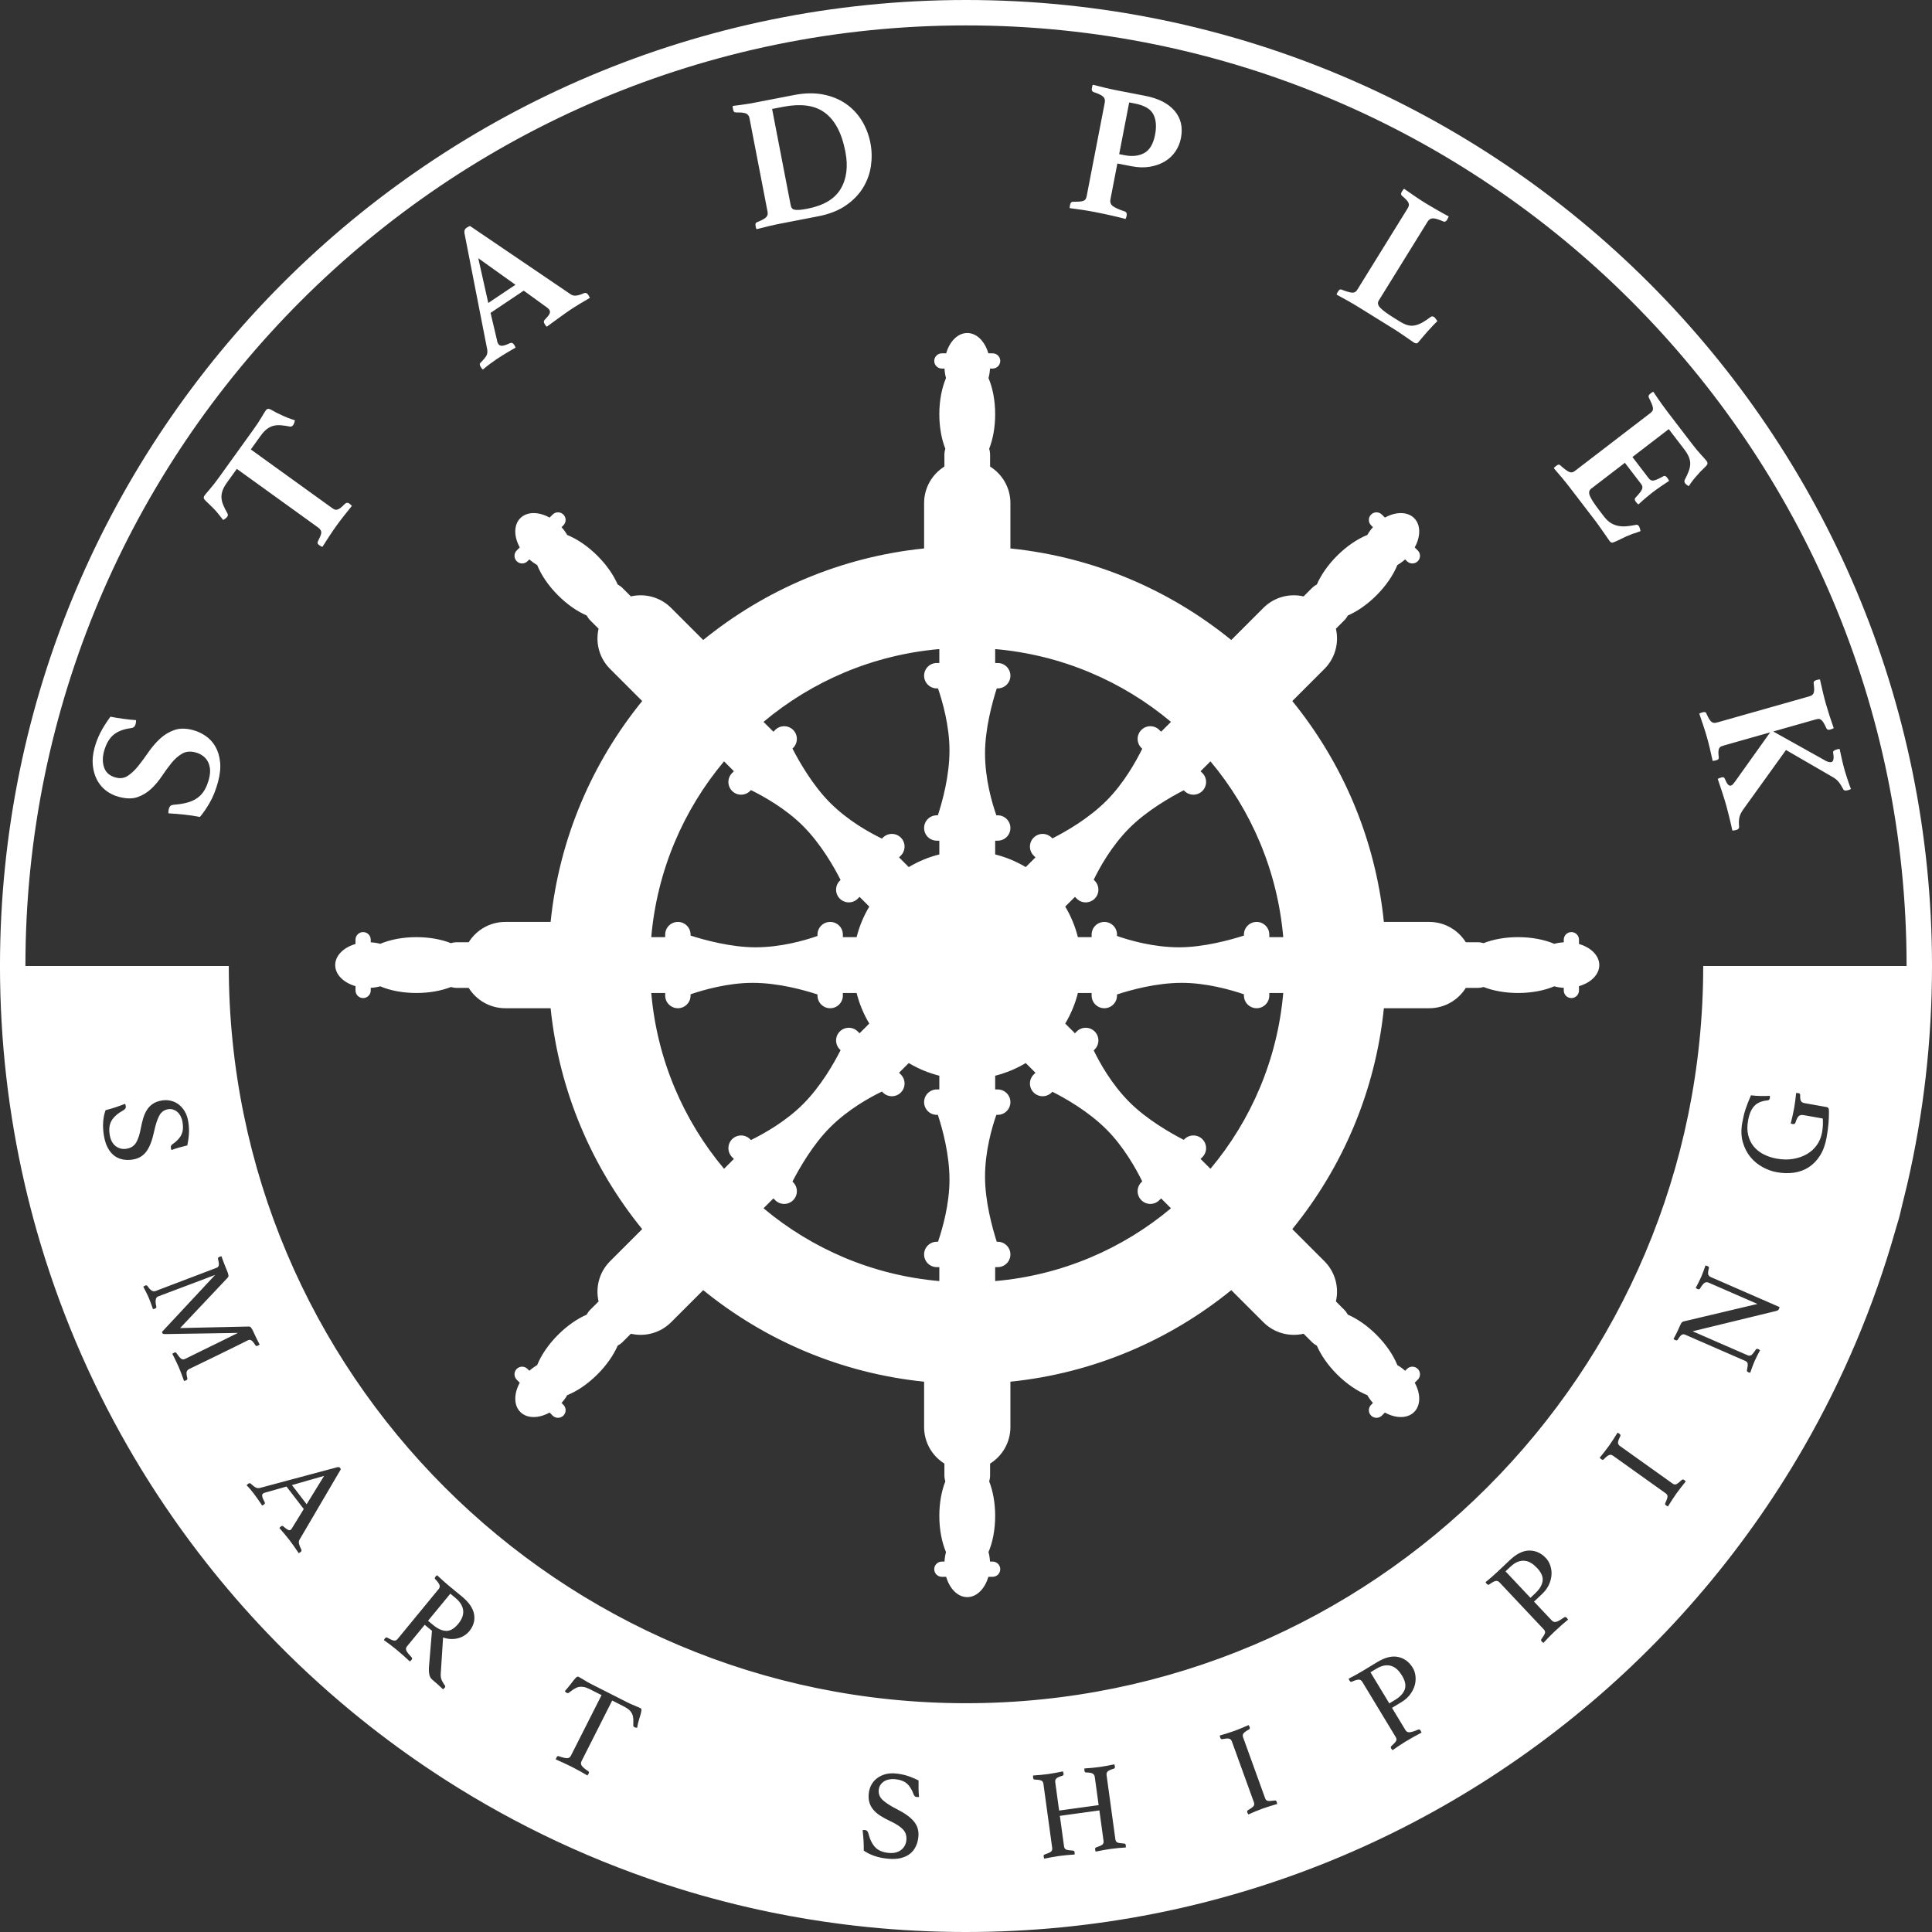 <svg 
 xmlns="http://www.w3.org/2000/svg"
 xmlns:xlink="http://www.w3.org/1999/xlink"
 width="124px" height="124px">
<rect width="100%" height="100%" fill="#333333" stroke="none"/>
<path fill-rule="evenodd"  fill="rgb(255, 255, 255)"
 d="M122.413,76.002 L122.048,77.495 C121.817,78.495 121.927,77.993 121.648,78.973 C120.255,83.877 118.274,88.534 115.786,92.861 C115.288,93.727 114.770,94.579 114.232,95.417 C113.964,95.837 113.690,96.253 113.412,96.665 C112.297,98.314 111.106,99.907 109.842,101.438 C109.526,101.821 109.206,102.199 108.881,102.574 C108.232,103.325 107.564,104.059 106.880,104.776 C106.196,105.494 105.494,106.196 104.776,106.880 C93.650,117.488 78.586,124.000 62.000,124.000 C59.860,124.000 57.745,123.892 55.661,123.680 C55.140,123.627 54.620,123.568 54.103,123.502 C52.552,123.305 51.018,123.051 49.504,122.741 C48.495,122.534 47.495,122.304 46.505,122.048 C45.514,121.794 44.533,121.515 43.563,121.213 C38.224,119.552 33.194,117.190 28.582,114.233 C27.743,113.695 26.919,113.138 26.108,112.562 C25.703,112.274 25.302,111.981 24.904,111.683 C24.108,111.088 23.327,110.475 22.562,109.843 C20.648,108.263 18.830,106.571 17.120,104.776 C16.435,104.059 15.768,103.325 15.118,102.574 C14.794,102.199 14.473,101.821 14.157,101.438 C12.894,99.907 11.702,98.314 10.588,96.665 C10.309,96.253 10.036,95.837 9.767,95.417 C9.229,94.579 8.711,93.727 8.214,92.861 C5.725,88.534 3.744,83.877 2.351,78.973 C2.073,77.993 1.818,77.002 1.587,76.002 C0.548,71.502 -0.001,66.815 -0.001,62.000 C-0.001,27.758 27.758,-0.000 62.000,-0.000 C96.242,-0.000 124.000,27.758 124.000,62.000 C124.000,66.815 123.451,71.502 122.413,76.002 ZM115.151,75.263 C115.499,75.211 115.814,75.094 116.094,74.912 C116.375,74.730 116.615,74.481 116.814,74.165 C117.014,73.850 117.154,73.462 117.236,73.001 C117.295,72.664 117.336,72.367 117.356,72.111 C117.377,71.854 117.387,71.602 117.387,71.353 C117.387,71.227 117.374,71.147 117.346,71.114 C117.319,71.082 117.281,71.061 117.233,71.053 L115.804,70.799 C115.697,70.780 115.624,70.733 115.585,70.657 C115.546,70.581 115.531,70.455 115.540,70.280 C115.539,70.252 115.531,70.227 115.516,70.205 C115.501,70.183 115.466,70.167 115.413,70.158 C115.380,70.152 115.337,70.150 115.281,70.151 C115.268,70.287 115.250,70.445 115.226,70.626 C115.202,70.807 115.178,70.967 115.154,71.106 C115.129,71.246 115.096,71.409 115.055,71.594 C115.013,71.781 114.974,71.950 114.935,72.104 C114.977,72.122 115.018,72.135 115.061,72.143 C115.093,72.148 115.127,72.146 115.162,72.136 C115.197,72.125 115.221,72.099 115.234,72.057 C115.297,71.859 115.363,71.721 115.435,71.645 C115.506,71.570 115.614,71.545 115.759,71.570 L116.987,71.788 C117.000,71.901 117.003,72.039 116.997,72.200 C116.990,72.362 116.973,72.521 116.945,72.676 C116.891,72.981 116.780,73.253 116.611,73.491 C116.442,73.729 116.228,73.923 115.970,74.073 C115.711,74.224 115.417,74.326 115.087,74.381 C114.757,74.436 114.408,74.430 114.039,74.365 C113.723,74.309 113.437,74.214 113.182,74.080 C112.927,73.947 112.717,73.778 112.552,73.575 C112.386,73.372 112.270,73.131 112.203,72.854 C112.136,72.577 112.133,72.267 112.194,71.924 C112.270,71.495 112.406,71.180 112.602,70.977 C112.798,70.774 113.083,70.656 113.459,70.623 C113.532,70.614 113.577,70.567 113.592,70.481 C113.595,70.460 113.598,70.432 113.598,70.400 C113.598,70.366 113.594,70.344 113.585,70.331 C113.384,70.345 113.181,70.349 112.975,70.343 C112.769,70.337 112.571,70.322 112.382,70.300 C112.309,70.464 112.245,70.617 112.189,70.759 C112.134,70.901 112.082,71.042 112.035,71.183 C111.988,71.324 111.948,71.467 111.914,71.613 C111.880,71.759 111.848,71.913 111.820,72.073 C111.740,72.523 111.752,72.931 111.855,73.298 C111.959,73.664 112.119,73.982 112.337,74.249 C112.554,74.518 112.814,74.735 113.116,74.901 C113.417,75.068 113.729,75.180 114.050,75.237 C114.435,75.306 114.802,75.314 115.151,75.263 ZM112.000,87.339 C112.100,87.383 112.156,87.444 112.169,87.524 C112.182,87.604 112.166,87.741 112.123,87.936 C112.109,87.995 112.137,88.040 112.207,88.071 C112.237,88.084 112.279,88.096 112.333,88.108 C112.371,87.994 112.415,87.867 112.466,87.730 C112.518,87.592 112.565,87.473 112.608,87.373 C112.656,87.263 112.711,87.146 112.774,87.023 C112.837,86.899 112.900,86.777 112.965,86.656 C112.919,86.625 112.882,86.602 112.852,86.589 C112.782,86.559 112.731,86.566 112.699,86.612 C112.578,86.796 112.482,86.914 112.412,86.967 C112.341,87.019 112.256,87.024 112.157,86.980 L108.637,85.445 L113.957,84.151 C114.029,84.135 114.080,84.116 114.111,84.094 C114.141,84.072 114.164,84.043 114.179,84.008 C114.186,83.993 114.193,83.972 114.202,83.946 C114.210,83.920 114.214,83.901 114.213,83.889 L109.811,81.969 C109.712,81.926 109.653,81.863 109.635,81.781 C109.617,81.699 109.633,81.568 109.682,81.388 C109.699,81.336 109.667,81.292 109.587,81.257 C109.558,81.244 109.516,81.232 109.461,81.220 C109.422,81.339 109.379,81.460 109.334,81.583 C109.290,81.706 109.244,81.822 109.196,81.932 C109.146,82.047 109.089,82.168 109.025,82.294 C108.961,82.420 108.897,82.544 108.833,82.664 C108.879,82.696 108.916,82.718 108.946,82.731 C109.026,82.766 109.080,82.757 109.109,82.704 C109.216,82.526 109.310,82.406 109.389,82.346 C109.469,82.286 109.564,82.279 109.673,82.327 L112.797,83.690 L108.048,84.814 C107.995,84.827 107.954,84.855 107.923,84.898 C107.893,84.941 107.846,85.035 107.783,85.180 C107.752,85.249 107.717,85.329 107.675,85.417 C107.633,85.506 107.593,85.589 107.553,85.667 C107.509,85.754 107.460,85.846 107.407,85.941 C107.425,85.955 107.441,85.965 107.456,85.972 C107.474,85.985 107.495,85.998 107.520,86.008 C107.595,86.041 107.649,86.032 107.683,85.982 C107.786,85.813 107.871,85.709 107.938,85.670 C108.006,85.631 108.079,85.629 108.159,85.664 L112.000,87.339 ZM102.768,93.652 C102.794,93.670 102.822,93.684 102.850,93.691 C102.879,93.697 102.905,93.689 102.928,93.666 C103.074,93.516 103.188,93.424 103.270,93.389 C103.352,93.354 103.437,93.368 103.526,93.431 L106.904,95.842 C106.993,95.905 107.033,95.981 107.024,96.068 C107.015,96.155 106.967,96.294 106.878,96.484 C106.855,96.535 106.875,96.582 106.936,96.627 C106.963,96.645 107.002,96.667 107.052,96.689 C107.135,96.554 107.224,96.413 107.320,96.264 C107.416,96.115 107.506,95.981 107.592,95.861 C107.680,95.737 107.776,95.609 107.881,95.477 C107.985,95.344 108.091,95.212 108.197,95.081 C108.159,95.040 108.127,95.011 108.101,94.992 C108.039,94.947 107.987,94.945 107.947,94.982 C107.792,95.126 107.675,95.216 107.598,95.255 C107.521,95.293 107.438,95.281 107.349,95.217 L103.970,92.806 C103.882,92.743 103.841,92.667 103.847,92.578 C103.854,92.489 103.904,92.351 103.997,92.164 C104.020,92.113 103.998,92.064 103.932,92.017 C103.905,91.998 103.867,91.977 103.816,91.954 C103.727,92.098 103.635,92.244 103.539,92.393 C103.443,92.542 103.355,92.672 103.277,92.782 C103.195,92.897 103.099,93.025 102.990,93.164 C102.881,93.303 102.775,93.436 102.671,93.563 C102.709,93.603 102.741,93.633 102.768,93.652 ZM95.416,101.649 C95.476,101.712 95.529,101.730 95.576,101.700 C95.753,101.571 95.889,101.495 95.984,101.472 C96.079,101.450 96.163,101.479 96.238,101.558 L99.085,104.580 C99.160,104.659 99.184,104.739 99.159,104.819 C99.133,104.899 99.056,105.029 98.928,105.210 C98.896,105.256 98.906,105.306 98.958,105.361 C98.981,105.385 99.014,105.413 99.060,105.445 C99.167,105.329 99.283,105.206 99.408,105.077 C99.533,104.948 99.646,104.835 99.749,104.738 C99.919,104.578 100.080,104.431 100.232,104.299 C100.384,104.167 100.521,104.050 100.643,103.950 C100.614,103.903 100.586,103.866 100.560,103.838 C100.504,103.779 100.449,103.767 100.394,103.804 C100.197,103.945 100.038,104.038 99.916,104.082 C99.793,104.126 99.689,104.103 99.603,104.012 L98.457,102.795 L98.973,102.308 C99.174,102.117 99.324,101.913 99.420,101.695 C99.517,101.476 99.570,101.263 99.580,101.055 C99.590,100.848 99.562,100.652 99.496,100.467 C99.431,100.282 99.338,100.126 99.219,100.000 C98.917,99.679 98.564,99.519 98.160,99.518 C97.757,99.518 97.341,99.720 96.914,100.123 L96.078,100.912 C95.967,101.017 95.847,101.125 95.717,101.237 C95.587,101.348 95.463,101.452 95.344,101.549 C95.366,101.588 95.390,101.622 95.416,101.649 ZM86.609,107.855 C86.654,107.930 86.703,107.958 86.755,107.939 C86.955,107.849 87.104,107.804 87.201,107.802 C87.298,107.800 87.375,107.846 87.432,107.939 L89.582,111.492 C89.638,111.585 89.645,111.667 89.604,111.741 C89.562,111.813 89.459,111.925 89.296,112.075 C89.255,112.113 89.255,112.164 89.294,112.229 C89.311,112.257 89.338,112.291 89.375,112.332 C89.505,112.241 89.644,112.145 89.793,112.045 C89.942,111.946 90.077,111.859 90.198,111.786 C90.398,111.665 90.586,111.555 90.762,111.458 C90.938,111.361 91.097,111.276 91.237,111.203 C91.218,111.151 91.199,111.109 91.179,111.076 C91.137,111.006 91.085,110.984 91.024,111.008 C90.802,111.105 90.627,111.161 90.498,111.179 C90.369,111.197 90.272,111.152 90.207,111.045 L89.342,109.614 L89.948,109.246 C90.185,109.103 90.374,108.934 90.514,108.741 C90.655,108.548 90.751,108.350 90.805,108.150 C90.858,107.949 90.872,107.751 90.846,107.557 C90.821,107.362 90.763,107.190 90.673,107.041 C90.445,106.665 90.133,106.434 89.739,106.348 C89.344,106.263 88.896,106.373 88.394,106.678 L87.411,107.274 C87.280,107.353 87.140,107.433 86.989,107.515 C86.839,107.597 86.696,107.673 86.560,107.742 C86.573,107.785 86.589,107.823 86.609,107.855 ZM78.315,111.519 C78.326,111.550 78.341,111.577 78.361,111.598 C78.381,111.620 78.407,111.628 78.439,111.622 C78.644,111.583 78.791,111.572 78.878,111.589 C78.965,111.607 79.027,111.667 79.064,111.769 L80.478,115.674 C80.514,115.777 80.505,115.862 80.448,115.928 C80.391,115.995 80.272,116.082 80.091,116.188 C80.044,116.217 80.033,116.267 80.059,116.338 C80.070,116.369 80.090,116.408 80.119,116.456 C80.263,116.392 80.417,116.326 80.580,116.258 C80.743,116.190 80.894,116.131 81.032,116.081 C81.175,116.029 81.327,115.978 81.488,115.929 C81.650,115.879 81.811,115.830 81.973,115.783 C81.965,115.728 81.955,115.686 81.944,115.655 C81.918,115.583 81.878,115.552 81.823,115.560 C81.614,115.589 81.467,115.598 81.382,115.585 C81.296,115.573 81.235,115.516 81.198,115.413 L79.785,111.507 C79.748,111.405 79.757,111.319 79.813,111.250 C79.869,111.181 79.988,111.095 80.171,110.994 C80.219,110.965 80.229,110.913 80.201,110.836 C80.190,110.805 80.170,110.766 80.141,110.719 C79.986,110.786 79.827,110.854 79.664,110.922 C79.501,110.990 79.355,111.047 79.227,111.093 C79.095,111.142 78.944,111.192 78.775,111.244 C78.606,111.297 78.443,111.346 78.286,111.391 C78.294,111.446 78.304,111.489 78.315,111.519 ZM66.306,114.095 C66.317,114.176 66.350,114.215 66.404,114.214 C66.515,114.220 66.605,114.229 66.675,114.238 C66.745,114.248 66.800,114.263 66.842,114.285 C66.883,114.307 66.913,114.334 66.931,114.368 C66.950,114.401 66.963,114.444 66.970,114.498 L67.532,118.606 C67.547,118.714 67.520,118.794 67.450,118.847 C67.381,118.901 67.246,118.961 67.047,119.026 C66.995,119.045 66.973,119.086 66.982,119.151 C66.988,119.194 67.000,119.242 67.018,119.294 C67.183,119.260 67.349,119.228 67.515,119.197 C67.680,119.166 67.839,119.140 67.990,119.119 C68.135,119.100 68.300,119.081 68.484,119.064 C68.668,119.047 68.831,119.034 68.972,119.026 C68.976,118.971 68.974,118.921 68.969,118.878 C68.960,118.813 68.925,118.780 68.864,118.777 C68.648,118.763 68.503,118.740 68.427,118.709 C68.352,118.678 68.306,118.609 68.292,118.501 L68.024,116.545 L70.560,116.197 L70.828,118.153 C70.842,118.261 70.815,118.342 70.746,118.395 C70.676,118.449 70.544,118.508 70.350,118.573 C70.298,118.591 70.276,118.633 70.285,118.697 C70.291,118.741 70.303,118.788 70.321,118.841 C70.481,118.808 70.645,118.776 70.813,118.744 C70.981,118.713 71.140,118.687 71.289,118.667 C71.433,118.647 71.596,118.628 71.780,118.611 C71.964,118.595 72.123,118.582 72.260,118.574 C72.263,118.519 72.262,118.470 72.256,118.427 C72.247,118.362 72.215,118.328 72.160,118.324 C71.944,118.311 71.798,118.288 71.722,118.257 C71.647,118.226 71.602,118.157 71.587,118.049 L71.024,113.942 C71.009,113.834 71.032,113.751 71.093,113.693 C71.154,113.635 71.287,113.576 71.492,113.515 C71.545,113.497 71.566,113.450 71.555,113.374 C71.550,113.337 71.539,113.292 71.520,113.239 C71.355,113.273 71.191,113.305 71.028,113.336 C70.866,113.366 70.710,113.392 70.561,113.412 C70.417,113.432 70.255,113.450 70.074,113.467 C69.893,113.483 69.734,113.495 69.598,113.503 C69.595,113.558 69.596,113.605 69.601,113.643 C69.612,113.723 69.647,113.763 69.707,113.760 C69.922,113.763 70.065,113.789 70.138,113.837 C70.210,113.884 70.252,113.954 70.265,114.046 L70.513,115.857 L67.977,116.205 L67.729,114.394 C67.714,114.286 67.737,114.203 67.798,114.146 C67.858,114.088 67.992,114.028 68.197,113.967 C68.249,113.949 68.271,113.902 68.260,113.827 C68.255,113.789 68.243,113.744 68.225,113.692 C68.065,113.725 67.902,113.756 67.736,113.787 C67.571,113.818 67.412,113.844 67.262,113.865 C67.116,113.885 66.954,113.903 66.775,113.919 C66.597,113.936 66.439,113.948 66.303,113.955 C66.300,114.011 66.301,114.057 66.306,114.095 ZM55.423,118.111 C55.437,118.325 55.442,118.547 55.439,118.776 C55.618,118.906 55.841,119.019 56.109,119.112 C56.376,119.207 56.678,119.269 57.013,119.298 C57.333,119.326 57.610,119.309 57.844,119.248 C58.079,119.186 58.274,119.090 58.430,118.959 C58.586,118.828 58.706,118.669 58.790,118.482 C58.875,118.296 58.927,118.092 58.946,117.869 C58.978,117.501 58.882,117.180 58.658,116.906 C58.433,116.632 58.070,116.370 57.568,116.119 C57.166,115.914 56.865,115.721 56.665,115.540 C56.465,115.359 56.377,115.141 56.399,114.886 C56.409,114.767 56.444,114.661 56.504,114.568 C56.564,114.475 56.641,114.398 56.733,114.338 C56.825,114.277 56.931,114.235 57.051,114.210 C57.170,114.185 57.295,114.178 57.425,114.189 C57.761,114.218 58.020,114.312 58.203,114.470 C58.385,114.628 58.533,114.867 58.647,115.189 C58.661,115.223 58.683,115.254 58.713,115.284 C58.743,115.315 58.793,115.332 58.864,115.339 C58.891,115.341 58.932,115.339 58.987,115.333 C58.968,115.168 58.958,114.990 58.955,114.802 C58.952,114.613 58.953,114.437 58.956,114.273 C58.674,114.134 58.418,114.030 58.190,113.961 C57.961,113.892 57.720,113.846 57.465,113.824 C57.221,113.803 56.999,113.821 56.797,113.880 C56.596,113.939 56.420,114.028 56.271,114.146 C56.122,114.264 56.003,114.408 55.914,114.578 C55.826,114.747 55.773,114.933 55.756,115.133 C55.736,115.361 55.755,115.560 55.814,115.732 C55.872,115.904 55.964,116.058 56.089,116.194 C56.213,116.331 56.366,116.455 56.547,116.566 C56.729,116.677 56.932,116.787 57.157,116.894 C57.503,117.055 57.765,117.225 57.943,117.405 C58.121,117.584 58.198,117.815 58.173,118.097 C58.163,118.221 58.131,118.336 58.078,118.441 C58.025,118.545 57.952,118.637 57.858,118.716 C57.763,118.795 57.649,118.854 57.515,118.891 C57.381,118.929 57.227,118.940 57.054,118.925 C56.669,118.891 56.378,118.773 56.181,118.570 C55.983,118.367 55.833,118.064 55.732,117.662 C55.710,117.595 55.683,117.545 55.651,117.512 C55.618,117.479 55.569,117.460 55.504,117.454 C55.450,117.450 55.404,117.453 55.364,117.466 C55.389,117.682 55.409,117.896 55.423,118.111 ZM36.182,113.152 C36.363,113.234 36.538,113.319 36.708,113.405 C36.883,113.493 37.054,113.584 37.223,113.679 C37.391,113.773 37.550,113.865 37.701,113.953 C37.735,113.910 37.761,113.871 37.778,113.837 C37.817,113.759 37.810,113.707 37.757,113.680 C37.551,113.545 37.413,113.431 37.345,113.338 C37.276,113.246 37.269,113.144 37.326,113.032 L39.292,109.143 L40.041,109.523 C40.187,109.597 40.302,109.673 40.387,109.753 C40.471,109.832 40.534,109.919 40.575,110.013 C40.616,110.106 40.639,110.213 40.646,110.332 C40.653,110.452 40.652,110.586 40.644,110.734 C40.642,110.763 40.650,110.789 40.669,110.811 C40.689,110.833 40.708,110.849 40.727,110.858 C40.756,110.873 40.784,110.881 40.811,110.883 C40.838,110.884 40.866,110.886 40.895,110.889 C40.925,110.697 40.964,110.527 41.011,110.380 C41.057,110.233 41.094,110.108 41.122,110.006 C41.149,109.904 41.165,109.822 41.168,109.760 C41.172,109.698 41.150,109.655 41.102,109.630 C41.063,109.611 41.012,109.588 40.949,109.562 C40.886,109.536 40.817,109.507 40.741,109.475 C40.666,109.443 40.591,109.411 40.516,109.379 C40.441,109.347 40.374,109.317 40.316,109.287 L37.887,108.056 C37.823,108.024 37.757,107.987 37.687,107.946 C37.616,107.904 37.547,107.863 37.480,107.822 C37.411,107.782 37.347,107.743 37.287,107.706 C37.226,107.669 37.179,107.642 37.145,107.625 C37.097,107.601 37.049,107.607 37.003,107.644 C36.956,107.682 36.901,107.741 36.836,107.821 C36.771,107.901 36.692,108.002 36.599,108.126 C36.506,108.250 36.391,108.387 36.255,108.537 C36.278,108.586 36.317,108.623 36.371,108.651 C36.390,108.660 36.413,108.666 36.440,108.667 C36.467,108.669 36.491,108.660 36.513,108.641 C36.632,108.549 36.742,108.470 36.842,108.405 C36.942,108.340 37.043,108.296 37.145,108.275 C37.248,108.254 37.356,108.254 37.470,108.274 C37.584,108.296 37.714,108.343 37.859,108.417 L38.609,108.797 L36.642,112.685 C36.586,112.797 36.498,112.850 36.379,112.844 C36.260,112.839 36.084,112.796 35.851,112.714 C35.798,112.699 35.754,112.726 35.719,112.794 C35.702,112.828 35.686,112.872 35.671,112.925 C35.831,112.994 36.002,113.069 36.182,113.152 ZM25.059,105.573 C25.207,105.684 25.335,105.785 25.444,105.875 C25.599,106.002 25.755,106.136 25.912,106.276 C26.068,106.415 26.200,106.535 26.306,106.637 C26.349,106.602 26.382,106.570 26.407,106.541 C26.458,106.478 26.463,106.421 26.419,106.371 C26.260,106.205 26.151,106.070 26.093,105.965 C26.035,105.861 26.043,105.762 26.119,105.670 L27.259,104.283 L27.725,104.667 L27.535,106.953 C27.518,107.136 27.524,107.303 27.552,107.453 C27.580,107.603 27.638,107.714 27.726,107.787 C27.844,107.883 27.969,107.992 28.102,108.113 C28.236,108.233 28.347,108.337 28.437,108.425 C28.480,108.390 28.515,108.356 28.543,108.322 C28.584,108.271 28.589,108.226 28.558,108.187 C28.492,108.097 28.427,107.991 28.365,107.869 C28.303,107.748 28.277,107.600 28.288,107.425 L28.438,105.097 C28.618,105.160 28.793,105.193 28.964,105.196 C29.134,105.199 29.291,105.179 29.436,105.136 C29.580,105.093 29.709,105.034 29.824,104.959 C29.938,104.884 30.033,104.800 30.109,104.708 C30.389,104.368 30.495,104.003 30.429,103.613 C30.362,103.223 30.102,102.842 29.649,102.468 L28.799,101.768 C28.677,101.668 28.552,101.559 28.423,101.442 C28.294,101.325 28.170,101.211 28.051,101.099 C28.008,101.134 27.976,101.164 27.955,101.189 C27.900,101.256 27.892,101.309 27.930,101.348 C28.089,101.515 28.183,101.643 28.211,101.733 C28.239,101.823 28.220,101.908 28.154,101.988 L25.518,105.195 C25.448,105.279 25.366,105.312 25.272,105.294 C25.178,105.276 25.041,105.214 24.860,105.108 C24.807,105.078 24.757,105.093 24.708,105.152 C24.687,105.177 24.664,105.214 24.638,105.263 C24.771,105.358 24.911,105.461 25.059,105.573 ZM16.073,95.595 C16.147,95.682 16.217,95.769 16.283,95.856 C16.379,95.981 16.473,96.110 16.566,96.245 C16.659,96.379 16.746,96.508 16.827,96.631 C16.876,96.606 16.914,96.584 16.940,96.565 C16.966,96.545 16.984,96.521 16.996,96.496 C17.007,96.470 17.003,96.441 16.984,96.407 C16.821,96.114 16.785,95.933 16.875,95.863 C16.909,95.837 16.961,95.814 17.029,95.796 L18.388,95.410 L19.496,96.853 L18.742,98.081 C18.716,98.128 18.691,98.161 18.665,98.182 C18.609,98.225 18.540,98.222 18.459,98.175 C18.378,98.127 18.284,98.056 18.176,97.960 C18.166,97.947 18.148,97.939 18.121,97.936 C18.095,97.932 18.062,97.945 18.023,97.975 C17.997,97.995 17.966,98.026 17.930,98.068 C18.034,98.186 18.149,98.321 18.275,98.471 C18.401,98.621 18.510,98.757 18.603,98.878 C18.692,98.994 18.785,99.122 18.881,99.260 C18.977,99.399 19.074,99.541 19.171,99.685 C19.221,99.661 19.259,99.639 19.285,99.619 C19.324,99.589 19.345,99.561 19.348,99.534 C19.352,99.507 19.348,99.478 19.337,99.445 C19.283,99.349 19.239,99.242 19.204,99.125 C19.169,99.008 19.172,98.913 19.212,98.841 L21.875,94.301 C21.857,94.260 21.842,94.231 21.829,94.214 C21.789,94.162 21.721,94.149 21.624,94.175 L16.678,95.500 C16.586,95.523 16.498,95.513 16.415,95.471 C16.331,95.429 16.227,95.350 16.103,95.232 C16.072,95.201 16.042,95.188 16.012,95.194 C15.982,95.200 15.952,95.215 15.922,95.238 C15.887,95.264 15.856,95.295 15.828,95.330 C15.918,95.419 15.999,95.508 16.073,95.595 ZM9.387,82.952 C9.452,83.084 9.502,83.189 9.537,83.269 C9.580,83.369 9.626,83.485 9.675,83.619 C9.723,83.752 9.772,83.888 9.820,84.027 C9.874,84.015 9.916,84.003 9.946,83.990 C10.021,83.958 10.050,83.915 10.034,83.863 C9.947,83.498 9.981,83.282 10.135,83.214 C10.145,83.210 10.236,83.175 10.409,83.109 C10.582,83.043 10.796,82.962 11.051,82.867 C11.305,82.771 11.583,82.667 11.884,82.554 C12.185,82.442 12.470,82.335 12.740,82.233 C13.009,82.130 13.242,82.042 13.437,81.966 C13.632,81.890 13.756,81.844 13.808,81.827 L10.397,85.484 C10.397,85.496 10.404,85.520 10.419,85.555 C10.432,85.585 10.453,85.604 10.483,85.612 C10.513,85.619 10.555,85.624 10.609,85.624 L15.275,85.549 C15.235,85.566 15.127,85.619 14.949,85.708 C14.771,85.797 14.559,85.902 14.313,86.024 C14.066,86.145 13.804,86.274 13.525,86.410 C13.246,86.546 12.987,86.673 12.748,86.791 C12.509,86.909 12.306,87.009 12.140,87.090 C11.973,87.171 11.883,87.215 11.868,87.222 C11.773,87.263 11.690,87.256 11.619,87.200 C11.548,87.145 11.449,87.026 11.323,86.844 C11.301,86.794 11.250,86.787 11.171,86.821 C11.141,86.834 11.103,86.856 11.057,86.888 C11.088,86.946 11.124,87.014 11.163,87.091 C11.203,87.169 11.241,87.248 11.280,87.330 C11.318,87.411 11.354,87.489 11.389,87.563 C11.424,87.636 11.452,87.698 11.474,87.748 C11.526,87.868 11.579,88.001 11.633,88.146 C11.687,88.292 11.747,88.454 11.812,88.633 C11.866,88.621 11.908,88.609 11.938,88.596 C11.968,88.583 11.992,88.566 12.009,88.543 C12.026,88.521 12.031,88.496 12.026,88.469 C11.976,88.271 11.960,88.133 11.979,88.054 C11.998,87.974 12.054,87.912 12.146,87.865 C12.867,87.518 13.469,87.226 13.953,86.989 C14.437,86.753 14.824,86.563 15.114,86.419 C15.405,86.276 15.612,86.172 15.736,86.110 C15.859,86.047 15.924,86.015 15.929,86.013 C15.999,85.982 16.068,85.988 16.136,86.030 C16.205,86.071 16.290,86.176 16.393,86.345 C16.419,86.393 16.472,86.400 16.552,86.365 C16.582,86.352 16.620,86.330 16.665,86.298 C16.632,86.235 16.596,86.167 16.558,86.091 C16.520,86.016 16.483,85.941 16.448,85.868 C16.413,85.794 16.380,85.725 16.350,85.661 C16.319,85.597 16.296,85.546 16.278,85.505 C16.239,85.416 16.205,85.347 16.176,85.301 C16.147,85.254 16.121,85.218 16.098,85.192 C16.075,85.167 16.051,85.152 16.026,85.148 C16.001,85.144 15.976,85.142 15.951,85.140 L11.561,85.238 L14.601,82.017 C14.616,81.998 14.632,81.979 14.646,81.957 C14.661,81.936 14.666,81.909 14.664,81.874 C14.661,81.840 14.652,81.796 14.638,81.743 C14.624,81.690 14.597,81.618 14.558,81.529 C14.539,81.484 14.514,81.423 14.484,81.347 C14.454,81.271 14.423,81.192 14.390,81.108 C14.357,81.025 14.325,80.941 14.294,80.856 C14.264,80.771 14.237,80.696 14.214,80.629 C14.159,80.640 14.117,80.652 14.088,80.666 C14.008,80.700 13.976,80.743 13.993,80.795 C14.038,80.983 14.056,81.116 14.045,81.195 C14.035,81.274 13.990,81.330 13.910,81.365 C13.905,81.367 13.812,81.403 13.632,81.472 C13.452,81.541 13.223,81.629 12.946,81.734 C12.669,81.839 12.367,81.954 12.042,82.077 C11.716,82.200 11.408,82.317 11.119,82.428 C10.829,82.539 10.578,82.634 10.367,82.714 C10.156,82.793 10.028,82.843 9.983,82.862 C9.884,82.893 9.793,82.878 9.710,82.816 C9.627,82.754 9.544,82.662 9.460,82.537 C9.429,82.492 9.378,82.484 9.308,82.515 C9.278,82.528 9.241,82.550 9.195,82.582 C9.257,82.697 9.321,82.821 9.387,82.952 ZM6.674,72.910 C6.728,73.226 6.815,73.490 6.934,73.701 C7.053,73.913 7.195,74.077 7.361,74.195 C7.528,74.313 7.712,74.389 7.914,74.423 C8.115,74.458 8.326,74.456 8.545,74.418 C8.910,74.356 9.195,74.181 9.403,73.894 C9.610,73.607 9.771,73.189 9.886,72.639 C9.981,72.197 10.091,71.857 10.215,71.618 C10.340,71.378 10.528,71.237 10.780,71.194 C10.897,71.173 11.009,71.180 11.114,71.215 C11.219,71.249 11.313,71.303 11.394,71.378 C11.476,71.452 11.544,71.544 11.599,71.653 C11.653,71.762 11.692,71.881 11.714,72.010 C11.771,72.343 11.746,72.617 11.640,72.834 C11.534,73.051 11.340,73.256 11.059,73.448 C11.030,73.469 11.004,73.498 10.983,73.535 C10.961,73.572 10.957,73.625 10.969,73.695 C10.973,73.722 10.986,73.761 11.006,73.813 C11.161,73.753 11.329,73.698 11.511,73.647 C11.692,73.597 11.863,73.552 12.021,73.514 C12.084,73.205 12.120,72.931 12.129,72.692 C12.137,72.453 12.120,72.208 12.077,71.956 C12.035,71.715 11.961,71.504 11.852,71.324 C11.744,71.144 11.614,70.996 11.462,70.882 C11.310,70.767 11.141,70.688 10.954,70.646 C10.768,70.604 10.576,70.599 10.378,70.633 C10.153,70.672 9.965,70.742 9.814,70.842 C9.663,70.943 9.537,71.070 9.437,71.226 C9.337,71.381 9.256,71.560 9.194,71.764 C9.133,71.968 9.079,72.193 9.033,72.438 C8.965,72.814 8.867,73.111 8.739,73.329 C8.611,73.547 8.408,73.680 8.129,73.728 C8.006,73.749 7.887,73.747 7.773,73.723 C7.658,73.698 7.551,73.650 7.450,73.580 C7.350,73.508 7.264,73.413 7.194,73.292 C7.124,73.172 7.074,73.026 7.044,72.854 C6.979,72.473 7.020,72.161 7.165,71.918 C7.311,71.675 7.565,71.453 7.928,71.253 C7.988,71.215 8.029,71.176 8.053,71.137 C8.076,71.097 8.082,71.045 8.071,70.980 C8.062,70.927 8.046,70.882 8.024,70.848 C7.822,70.926 7.620,71.000 7.416,71.068 C7.213,71.136 7.000,71.197 6.778,71.252 C6.698,71.459 6.646,71.704 6.623,71.987 C6.600,72.270 6.617,72.577 6.674,72.910 ZM62.000,1.631 C28.659,1.631 1.631,28.659 1.631,62.000 L14.684,62.000 C14.684,88.132 35.868,109.316 62.000,109.316 C88.132,109.316 109.316,88.132 109.316,62.000 L122.369,62.000 C122.369,28.659 95.340,1.631 62.000,1.631 ZM109.181,45.748 C109.232,45.733 109.269,45.723 109.292,45.716 C109.410,45.683 109.483,45.704 109.513,45.781 C109.583,45.938 109.646,46.062 109.701,46.152 C109.756,46.243 109.810,46.306 109.862,46.342 C109.915,46.378 109.968,46.396 110.024,46.397 C110.079,46.398 110.146,46.388 110.224,46.366 L116.104,44.699 C116.182,44.677 116.244,44.651 116.291,44.621 C116.337,44.591 116.373,44.547 116.399,44.489 C116.425,44.430 116.437,44.349 116.437,44.243 C116.437,44.137 116.425,43.999 116.402,43.828 C116.404,43.743 116.459,43.685 116.568,43.654 C116.592,43.647 116.627,43.637 116.674,43.624 C116.721,43.610 116.766,43.606 116.810,43.611 C116.865,43.866 116.927,44.136 116.995,44.421 C117.063,44.706 117.128,44.959 117.190,45.178 C117.252,45.397 117.330,45.650 117.423,45.937 C117.517,46.223 117.607,46.490 117.694,46.736 C117.657,46.755 117.615,46.773 117.570,46.790 C117.524,46.807 117.489,46.819 117.466,46.826 C117.356,46.857 117.279,46.836 117.233,46.765 C117.163,46.607 117.100,46.483 117.045,46.393 C116.990,46.303 116.936,46.238 116.883,46.198 C116.829,46.158 116.775,46.140 116.721,46.142 C116.667,46.145 116.600,46.157 116.522,46.179 L113.811,46.948 L117.079,48.775 C117.274,48.898 117.430,48.942 117.548,48.909 C117.681,48.872 117.717,48.671 117.657,48.307 C117.632,48.221 117.702,48.155 117.867,48.108 C117.890,48.102 117.919,48.093 117.955,48.083 C117.990,48.073 118.029,48.071 118.073,48.075 C118.119,48.299 118.170,48.532 118.226,48.774 C118.282,49.016 118.336,49.231 118.390,49.420 C118.414,49.506 118.443,49.603 118.478,49.711 C118.513,49.820 118.549,49.931 118.585,50.043 C118.621,50.156 118.658,50.264 118.695,50.367 C118.733,50.470 118.767,50.560 118.797,50.636 C118.762,50.663 118.727,50.681 118.692,50.692 C118.657,50.702 118.628,50.710 118.604,50.716 C118.448,50.761 118.349,50.742 118.309,50.660 C118.200,50.455 118.098,50.293 118.001,50.177 C117.905,50.060 117.776,49.957 117.616,49.867 L114.629,48.137 L111.900,51.932 C111.759,52.124 111.672,52.301 111.638,52.463 C111.603,52.625 111.597,52.817 111.617,53.040 C111.633,53.154 111.578,53.229 111.453,53.264 C111.429,53.271 111.388,53.280 111.328,53.293 C111.268,53.306 111.220,53.309 111.185,53.302 C111.159,53.182 111.130,53.049 111.097,52.902 C111.063,52.755 111.028,52.606 110.990,52.457 C110.952,52.306 110.915,52.162 110.880,52.024 C110.845,51.886 110.813,51.766 110.785,51.664 C110.723,51.445 110.641,51.178 110.539,50.864 C110.438,50.551 110.341,50.258 110.247,49.989 C110.276,49.972 110.316,49.955 110.366,49.937 C110.415,49.918 110.452,49.906 110.475,49.899 C110.600,49.864 110.676,49.893 110.703,49.986 C110.780,50.168 110.848,50.290 110.908,50.354 C110.968,50.417 111.030,50.440 111.092,50.422 C111.139,50.409 111.180,50.382 111.216,50.343 C111.251,50.303 111.293,50.251 111.343,50.186 L113.612,47.005 L110.643,47.846 C110.564,47.869 110.501,47.891 110.452,47.913 C110.404,47.935 110.366,47.974 110.339,48.028 C110.312,48.082 110.296,48.154 110.292,48.244 C110.288,48.334 110.296,48.456 110.314,48.612 C110.323,48.703 110.276,48.762 110.175,48.791 C110.151,48.798 110.111,48.807 110.056,48.818 C110.000,48.830 109.955,48.837 109.922,48.838 C109.867,48.582 109.808,48.324 109.747,48.062 C109.685,47.801 109.624,47.560 109.562,47.341 C109.500,47.121 109.423,46.872 109.331,46.594 C109.240,46.315 109.151,46.052 109.064,45.806 C109.091,45.782 109.130,45.763 109.181,45.748 ZM109.323,30.086 C109.194,30.206 109.068,30.338 108.944,30.485 C108.849,30.588 108.760,30.693 108.677,30.798 C108.593,30.903 108.497,31.038 108.388,31.204 C108.350,31.181 108.310,31.156 108.268,31.127 C108.225,31.098 108.189,31.064 108.159,31.025 C108.105,30.954 108.095,30.880 108.128,30.804 C108.236,30.597 108.322,30.411 108.384,30.245 C108.447,30.079 108.479,29.921 108.482,29.770 C108.484,29.620 108.453,29.469 108.389,29.318 C108.325,29.168 108.226,29.005 108.092,28.830 L107.105,27.542 L104.773,29.332 L105.819,30.699 C105.913,30.821 106.027,30.867 106.162,30.835 C106.296,30.804 106.489,30.717 106.740,30.576 C106.796,30.543 106.845,30.537 106.886,30.557 C106.927,30.576 106.967,30.612 107.007,30.664 C107.021,30.684 107.043,30.715 107.072,30.760 C107.101,30.804 107.120,30.839 107.128,30.863 C106.970,30.964 106.789,31.085 106.584,31.227 C106.380,31.368 106.210,31.491 106.075,31.594 C105.959,31.684 105.824,31.792 105.671,31.920 C105.518,32.048 105.348,32.198 105.163,32.371 C105.136,32.362 105.104,32.337 105.069,32.298 C105.033,32.258 105.008,32.229 104.993,32.209 C104.904,32.093 104.902,31.997 104.988,31.921 C105.203,31.694 105.336,31.523 105.386,31.408 C105.436,31.292 105.419,31.180 105.335,31.070 L104.289,29.704 L102.120,31.368 C101.985,31.472 101.959,31.625 102.042,31.828 C102.126,32.031 102.321,32.332 102.628,32.733 L102.939,33.140 C103.088,33.333 103.238,33.477 103.392,33.570 C103.544,33.662 103.707,33.725 103.880,33.756 C104.053,33.788 104.232,33.794 104.417,33.775 C104.602,33.756 104.802,33.726 105.016,33.684 C105.076,33.669 105.133,33.697 105.188,33.768 C105.213,33.800 105.233,33.846 105.248,33.906 C105.263,33.967 105.278,34.027 105.294,34.087 C105.232,34.113 105.172,34.136 105.115,34.155 C105.057,34.173 105.001,34.193 104.946,34.215 C104.850,34.237 104.753,34.271 104.655,34.316 C104.556,34.361 104.473,34.393 104.407,34.414 C104.332,34.450 104.248,34.491 104.155,34.537 C104.062,34.583 103.972,34.626 103.886,34.667 C103.799,34.708 103.721,34.742 103.651,34.771 C103.580,34.799 103.533,34.818 103.509,34.826 C103.437,34.840 103.372,34.808 103.312,34.731 C103.273,34.679 103.219,34.602 103.151,34.500 C103.083,34.399 103.008,34.290 102.925,34.174 C102.841,34.059 102.758,33.940 102.676,33.819 C102.593,33.698 102.520,33.595 102.455,33.511 L100.771,31.312 C100.627,31.124 100.458,30.913 100.263,30.678 C100.067,30.443 99.889,30.234 99.728,30.050 C99.744,30.017 99.773,29.985 99.815,29.953 C99.856,29.920 99.887,29.897 99.907,29.882 C100.003,29.808 100.080,29.801 100.136,29.860 C100.369,30.071 100.552,30.210 100.685,30.277 C100.819,30.344 100.950,30.328 101.079,30.228 L105.928,26.507 C105.993,26.457 106.038,26.407 106.066,26.355 C106.093,26.303 106.100,26.239 106.087,26.162 C106.074,26.084 106.045,25.994 106.001,25.889 C105.957,25.784 105.896,25.655 105.818,25.499 C105.787,25.419 105.821,25.342 105.918,25.268 C105.950,25.244 105.980,25.220 106.010,25.198 C106.039,25.175 106.074,25.158 106.116,25.146 C106.310,25.439 106.485,25.695 106.642,25.913 C106.798,26.131 106.936,26.317 107.055,26.472 L108.576,28.459 C108.799,28.750 109.000,28.993 109.180,29.188 C109.361,29.383 109.480,29.519 109.540,29.597 C109.594,29.668 109.605,29.742 109.571,29.818 C109.535,29.878 109.452,29.967 109.323,30.086 ZM100.366,60.480 L100.366,60.311 C100.366,60.041 100.584,59.823 100.854,59.823 C101.124,59.823 101.343,60.041 101.343,60.311 L101.343,60.587 C102.108,60.808 102.646,61.330 102.646,61.941 C102.646,62.550 102.108,63.073 101.343,63.294 L101.343,63.569 C101.343,63.839 101.124,64.058 100.854,64.058 C100.584,64.058 100.366,63.839 100.366,63.569 L100.366,63.401 C100.152,63.390 99.947,63.356 99.755,63.304 C99.129,63.571 98.320,63.732 97.433,63.732 C96.596,63.732 95.827,63.588 95.217,63.347 C95.093,63.386 94.962,63.406 94.826,63.406 L94.078,63.406 C93.588,64.188 92.721,64.710 91.731,64.710 L88.820,64.710 C88.273,70.056 86.157,74.935 82.943,78.887 L85.005,80.948 C85.705,81.649 85.949,82.630 85.742,83.529 L86.272,84.059 C86.368,84.155 86.446,84.263 86.506,84.377 C87.108,84.638 87.753,85.079 88.346,85.672 C88.972,86.298 89.431,86.985 89.685,87.616 C89.857,87.715 90.025,87.836 90.185,87.979 L90.304,87.860 C90.495,87.669 90.804,87.669 90.995,87.860 C91.186,88.051 91.186,88.361 90.995,88.551 L90.800,88.746 C91.185,89.444 91.196,90.194 90.765,90.625 C90.334,91.056 89.583,91.045 88.886,90.661 L88.691,90.856 C88.500,91.046 88.191,91.046 88.000,90.856 C87.809,90.665 87.809,90.355 88.000,90.164 L88.119,90.045 C87.976,89.886 87.854,89.717 87.756,89.545 C87.125,89.291 86.438,88.833 85.811,88.206 C85.219,87.614 84.778,86.968 84.517,86.366 C84.402,86.306 84.295,86.228 84.198,86.132 L83.669,85.603 C82.770,85.809 81.788,85.565 81.088,84.865 L79.026,82.804 C75.075,86.017 70.195,88.133 64.850,88.680 L64.850,91.591 C64.850,92.582 64.328,93.448 63.546,93.938 L63.546,94.687 C63.546,94.823 63.526,94.954 63.487,95.077 C63.727,95.687 63.872,96.456 63.872,97.293 C63.872,98.180 63.711,98.989 63.444,99.615 C63.496,99.807 63.529,100.012 63.541,100.226 L63.709,100.226 C63.979,100.226 64.198,100.444 64.198,100.714 C64.198,100.985 63.979,101.203 63.709,101.203 L63.434,101.203 C63.213,101.969 62.690,102.507 62.080,102.507 C61.470,102.507 60.948,101.969 60.727,101.203 L60.451,101.203 C60.181,101.203 59.962,100.985 59.962,100.714 C59.962,100.444 60.181,100.226 60.451,100.226 L60.620,100.226 C60.631,100.012 60.664,99.807 60.716,99.615 C60.450,98.989 60.288,98.180 60.288,97.293 C60.288,96.456 60.433,95.687 60.674,95.077 C60.635,94.954 60.614,94.823 60.614,94.687 L60.614,93.938 C59.832,93.448 59.311,92.582 59.311,91.591 L59.311,88.680 C53.965,88.133 49.086,86.017 45.134,82.804 L43.072,84.865 C42.372,85.565 41.390,85.809 40.491,85.603 L39.962,86.132 C39.866,86.228 39.758,86.306 39.644,86.366 C39.382,86.968 38.941,87.614 38.349,88.206 C37.722,88.833 37.035,89.291 36.405,89.545 C36.306,89.717 36.184,89.886 36.041,90.045 L36.160,90.164 C36.351,90.355 36.351,90.665 36.160,90.856 C35.969,91.046 35.660,91.046 35.469,90.856 L35.274,90.661 C34.577,91.045 33.827,91.056 33.396,90.625 C32.964,90.194 32.975,89.444 33.360,88.746 L33.165,88.551 C32.974,88.361 32.974,88.051 33.165,87.860 C33.356,87.669 33.666,87.669 33.856,87.860 L33.975,87.979 C34.135,87.836 34.303,87.715 34.476,87.616 C34.730,86.985 35.188,86.298 35.815,85.672 C36.407,85.079 37.053,84.638 37.654,84.377 C37.714,84.263 37.792,84.155 37.888,84.059 L38.418,83.529 C38.211,82.630 38.455,81.649 39.156,80.948 L41.217,78.887 C38.004,74.935 35.888,70.056 35.340,64.710 L32.429,64.710 C31.439,64.710 30.572,64.188 30.083,63.406 L29.334,63.406 C29.198,63.406 29.067,63.386 28.944,63.347 C28.333,63.588 27.565,63.732 26.727,63.732 C25.841,63.732 25.031,63.571 24.406,63.304 C24.214,63.356 24.009,63.390 23.795,63.401 L23.795,63.569 C23.795,63.839 23.576,64.058 23.306,64.058 C23.036,64.058 22.817,63.839 22.817,63.569 L22.817,63.294 C22.052,63.073 21.514,62.550 21.514,61.941 C21.514,61.330 22.052,60.808 22.817,60.587 L22.817,60.311 C22.817,60.041 23.036,59.823 23.306,59.823 C23.576,59.823 23.795,60.041 23.795,60.311 L23.795,60.480 C24.009,60.491 24.214,60.525 24.406,60.576 C25.031,60.310 25.841,60.148 26.727,60.148 C27.565,60.148 28.333,60.293 28.944,60.534 C29.067,60.495 29.198,60.474 29.334,60.474 L30.083,60.474 C30.572,59.692 31.439,59.171 32.429,59.171 L35.340,59.171 C35.888,53.825 38.004,48.946 41.217,44.994 L39.156,42.932 C38.455,42.232 38.211,41.251 38.418,40.352 L37.888,39.822 C37.792,39.726 37.714,39.619 37.654,39.504 C37.053,39.243 36.407,38.802 35.815,38.209 C35.188,37.583 34.730,36.896 34.476,36.265 C34.303,36.166 34.135,36.044 33.975,35.902 L33.856,36.021 C33.666,36.211 33.356,36.211 33.165,36.021 C32.974,35.830 32.974,35.520 33.165,35.329 L33.360,35.134 C32.975,34.437 32.964,33.687 33.396,33.256 C33.827,32.824 34.577,32.835 35.274,33.220 L35.469,33.026 C35.660,32.835 35.969,32.835 36.160,33.026 C36.351,33.216 36.351,33.526 36.160,33.717 L36.041,33.836 C36.184,33.995 36.306,34.164 36.405,34.336 C37.035,34.590 37.722,35.048 38.349,35.675 C38.941,36.267 39.382,36.913 39.644,37.515 C39.758,37.574 39.866,37.652 39.962,37.748 L40.491,38.278 C41.390,38.072 42.372,38.315 43.072,39.016 L45.134,41.077 C49.086,37.864 53.965,35.748 59.311,35.200 L59.311,32.289 C59.311,31.299 59.832,30.433 60.614,29.943 L60.614,29.194 C60.614,29.058 60.635,28.927 60.674,28.804 C60.433,28.194 60.288,27.425 60.288,26.587 C60.288,25.701 60.450,24.892 60.716,24.266 C60.664,24.074 60.631,23.869 60.620,23.655 L60.451,23.655 C60.181,23.655 59.962,23.436 59.962,23.166 C59.962,22.896 60.181,22.677 60.451,22.677 L60.727,22.677 C60.948,21.912 61.470,21.374 62.080,21.374 C62.690,21.374 63.213,21.912 63.434,22.677 L63.709,22.677 C63.979,22.677 64.198,22.896 64.198,23.166 C64.198,23.436 63.979,23.655 63.709,23.655 L63.541,23.655 C63.529,23.869 63.496,24.074 63.444,24.266 C63.711,24.892 63.872,25.701 63.872,26.587 C63.872,27.425 63.727,28.194 63.487,28.804 C63.526,28.927 63.546,29.058 63.546,29.194 L63.546,29.943 C64.328,30.433 64.850,31.299 64.850,32.289 L64.850,35.200 C70.195,35.748 75.075,37.864 79.026,41.077 L81.088,39.016 C81.788,38.315 82.770,38.072 83.669,38.278 L84.198,37.748 C84.295,37.652 84.402,37.574 84.517,37.515 C84.778,36.913 85.219,36.267 85.811,35.675 C86.438,35.048 87.125,34.590 87.756,34.336 C87.854,34.164 87.976,33.995 88.119,33.836 L88.000,33.717 C87.809,33.526 87.809,33.216 88.000,33.026 C88.191,32.835 88.500,32.835 88.691,33.026 L88.886,33.220 C89.583,32.835 90.334,32.824 90.765,33.256 C91.196,33.687 91.185,34.437 90.800,35.134 L90.995,35.329 C91.186,35.520 91.186,35.830 90.995,36.021 C90.804,36.211 90.495,36.211 90.304,36.021 L90.185,35.902 C90.025,36.044 89.857,36.166 89.685,36.265 C89.431,36.896 88.972,37.583 88.346,38.209 C87.753,38.802 87.108,39.243 86.506,39.504 C86.446,39.619 86.368,39.726 86.272,39.822 L85.742,40.352 C85.949,41.251 85.705,42.232 85.005,42.932 L82.943,44.994 C86.157,48.946 88.273,53.825 88.820,59.171 L91.731,59.171 C92.721,59.171 93.588,59.692 94.078,60.474 L94.826,60.474 C94.962,60.474 95.093,60.495 95.217,60.534 C95.827,60.293 96.596,60.148 97.433,60.148 C98.320,60.148 99.129,60.310 99.755,60.576 C99.947,60.525 100.152,60.491 100.366,60.480 ZM46.471,75.015 L47.104,74.382 L46.989,74.267 C46.671,73.949 46.671,73.433 46.989,73.115 C47.307,72.797 47.823,72.797 48.141,73.115 L48.197,73.171 C49.001,72.776 50.421,71.987 51.535,70.872 C52.691,69.717 53.532,68.230 53.950,67.404 L53.901,67.355 C53.583,67.037 53.583,66.521 53.901,66.203 C54.219,65.885 54.735,65.885 55.053,66.203 L55.168,66.318 L55.792,65.695 C55.431,65.091 55.155,64.432 54.979,63.732 L54.097,63.732 L54.097,63.895 C54.097,64.345 53.733,64.710 53.283,64.710 C52.833,64.710 52.468,64.345 52.468,63.895 L52.468,63.826 C51.588,63.537 49.942,63.081 48.308,63.081 C46.731,63.081 45.170,63.527 44.322,63.816 L44.322,63.895 C44.322,64.345 43.958,64.710 43.508,64.710 C43.058,64.710 42.693,64.345 42.693,63.895 L42.693,63.732 L41.799,63.732 C42.172,68.009 43.864,71.907 46.471,75.015 ZM48.141,50.766 C47.823,51.084 47.307,51.084 46.989,50.766 C46.671,50.448 46.671,49.932 46.989,49.614 L47.104,49.499 L46.471,48.865 C43.864,51.974 42.172,55.871 41.799,60.148 L42.693,60.148 L42.693,59.985 C42.693,59.535 43.058,59.171 43.508,59.171 C43.958,59.171 44.322,59.535 44.322,59.985 L44.322,60.047 C45.223,60.336 46.917,60.800 48.490,60.800 C50.122,60.800 51.640,60.362 52.468,60.073 L52.468,59.985 C52.468,59.535 52.833,59.171 53.283,59.171 C53.733,59.171 54.097,59.535 54.097,59.985 L54.097,60.148 L54.979,60.148 C55.155,59.448 55.431,58.790 55.792,58.186 L55.168,57.563 L55.053,57.678 C54.735,57.996 54.219,57.996 53.901,57.678 C53.583,57.360 53.583,56.844 53.901,56.526 L53.950,56.477 C53.532,55.650 52.691,54.164 51.535,53.008 C50.421,51.893 49.001,51.105 48.197,50.710 L48.141,50.766 ZM60.204,44.183 L60.125,44.183 C59.675,44.183 59.311,43.818 59.311,43.368 C59.311,42.918 59.675,42.553 60.125,42.553 L60.288,42.553 L60.288,41.659 C56.011,42.032 52.114,43.725 49.005,46.331 L49.639,46.964 L49.754,46.849 C50.072,46.531 50.588,46.531 50.906,46.849 C51.224,47.167 51.224,47.683 50.906,48.001 L50.862,48.045 C51.295,48.886 52.164,50.412 53.277,51.524 C54.431,52.678 55.814,53.443 56.604,53.823 L56.666,53.761 C56.984,53.443 57.500,53.443 57.818,53.761 C58.136,54.079 58.136,54.595 57.818,54.913 L57.703,55.028 L58.326,55.652 C58.930,55.291 59.588,55.015 60.288,54.839 L60.288,53.957 L60.125,53.957 C59.675,53.957 59.311,53.593 59.311,53.143 C59.311,52.693 59.675,52.328 60.125,52.328 L60.194,52.328 C60.484,51.448 60.940,49.802 60.940,48.168 C60.940,46.592 60.494,45.031 60.204,44.183 ZM60.194,71.553 L60.125,71.553 C59.675,71.553 59.311,71.188 59.311,70.738 C59.311,70.288 59.675,69.923 60.125,69.923 L60.288,69.923 L60.288,69.042 C59.588,68.866 58.930,68.590 58.326,68.229 L57.703,68.852 L57.818,68.967 C58.136,69.286 58.136,69.801 57.818,70.120 C57.500,70.438 56.984,70.438 56.666,70.120 L56.604,70.058 C55.814,70.438 54.431,71.203 53.277,72.356 C52.164,73.469 51.295,74.995 50.862,75.836 L50.906,75.880 C51.224,76.198 51.224,76.713 50.906,77.031 C50.588,77.350 50.072,77.350 49.754,77.031 L49.639,76.916 L49.005,77.550 C52.114,80.156 56.011,81.849 60.288,82.222 L60.288,81.327 L60.125,81.327 C59.675,81.327 59.311,80.963 59.311,80.513 C59.311,80.063 59.675,79.698 60.125,79.698 L60.204,79.698 C60.494,78.850 60.940,77.289 60.940,75.713 C60.940,74.079 60.484,72.432 60.194,71.553 ZM63.974,79.698 L64.035,79.698 C64.485,79.698 64.850,80.063 64.850,80.513 C64.850,80.963 64.485,81.327 64.035,81.327 L63.872,81.327 L63.872,82.222 C68.149,81.849 72.047,80.156 75.155,77.550 L74.522,76.916 L74.407,77.031 C74.088,77.350 73.573,77.350 73.255,77.031 C72.936,76.713 72.936,76.198 73.255,75.880 L73.311,75.823 C72.916,75.019 72.127,73.600 71.012,72.485 C69.857,71.330 68.370,70.488 67.544,70.071 L67.495,70.120 C67.176,70.438 66.661,70.438 66.343,70.120 C66.024,69.801 66.024,69.286 66.343,68.967 L66.458,68.852 L65.834,68.229 C65.231,68.590 64.572,68.866 63.872,69.042 L63.872,69.923 L64.035,69.923 C64.485,69.923 64.850,70.288 64.850,70.738 C64.850,71.188 64.485,71.553 64.035,71.553 L63.948,71.553 C63.658,72.380 63.221,73.899 63.221,75.530 C63.221,77.104 63.685,78.797 63.974,79.698 ZM63.872,41.659 L63.872,42.553 L64.035,42.553 C64.485,42.553 64.850,42.918 64.850,43.368 C64.850,43.818 64.485,44.183 64.035,44.183 L63.974,44.183 C63.685,45.083 63.221,46.777 63.221,48.351 C63.221,49.982 63.658,51.501 63.948,52.328 L64.035,52.328 C64.485,52.328 64.850,52.693 64.850,53.143 C64.850,53.593 64.485,53.957 64.035,53.957 L63.872,53.957 L63.872,54.839 C64.572,55.015 65.231,55.291 65.834,55.652 L66.458,55.028 L66.343,54.913 C66.024,54.595 66.024,54.079 66.343,53.761 C66.661,53.443 67.176,53.443 67.495,53.761 L67.544,53.810 C68.370,53.393 69.857,52.551 71.012,51.395 C72.127,50.281 72.916,48.862 73.311,48.057 L73.255,48.001 C72.936,47.683 72.936,47.167 73.255,46.849 C73.573,46.531 74.088,46.531 74.407,46.849 L74.522,46.964 L75.155,46.331 C72.047,43.725 68.149,42.032 63.872,41.659 ZM77.690,48.865 L77.056,49.499 L77.171,49.614 C77.489,49.932 77.489,50.448 77.171,50.766 C76.853,51.084 76.338,51.084 76.019,50.766 L75.976,50.722 C75.135,51.155 73.609,52.025 72.496,53.137 C71.343,54.291 70.578,55.674 70.197,56.464 L70.259,56.526 C70.577,56.844 70.577,57.360 70.259,57.678 C69.941,57.996 69.426,57.996 69.107,57.678 L68.992,57.563 L68.369,58.186 C68.730,58.790 69.005,59.448 69.182,60.148 L70.063,60.148 L70.063,59.985 C70.063,59.535 70.428,59.171 70.878,59.171 C71.328,59.171 71.692,59.535 71.692,59.985 L71.692,60.073 C72.520,60.362 74.039,60.800 75.670,60.800 C77.244,60.800 78.937,60.336 79.838,60.047 L79.838,59.985 C79.838,59.535 80.203,59.171 80.653,59.171 C81.102,59.171 81.467,59.535 81.467,59.985 L81.467,60.148 L82.362,60.148 C81.988,55.871 80.296,51.974 77.690,48.865 ZM81.467,63.732 L81.467,63.895 C81.467,64.345 81.102,64.710 80.653,64.710 C80.203,64.710 79.838,64.345 79.838,63.895 L79.838,63.816 C78.990,63.527 77.429,63.081 75.852,63.081 C74.219,63.081 72.572,63.537 71.692,63.826 L71.692,63.895 C71.692,64.345 71.328,64.710 70.878,64.710 C70.428,64.710 70.063,64.345 70.063,63.895 L70.063,63.732 L69.182,63.732 C69.005,64.432 68.730,65.091 68.369,65.695 L68.992,66.318 L69.107,66.203 C69.426,65.885 69.941,65.885 70.259,66.203 C70.577,66.521 70.577,67.037 70.259,67.355 L70.197,67.417 C70.578,68.207 71.343,69.590 72.496,70.743 C73.609,71.856 75.135,72.725 75.976,73.158 L76.019,73.115 C76.338,72.797 76.853,72.797 77.171,73.115 C77.489,73.433 77.489,73.949 77.171,74.267 L77.056,74.382 L77.690,75.015 C80.296,71.907 81.988,68.009 82.362,63.732 L81.467,63.732 ZM92.874,14.111 C92.813,14.208 92.743,14.246 92.661,14.224 C92.338,14.081 92.106,14.011 91.965,14.015 C91.824,14.018 91.711,14.089 91.625,14.228 L88.490,19.293 C88.400,19.439 88.434,19.593 88.590,19.757 C88.747,19.922 89.040,20.137 89.468,20.402 L89.862,20.647 C90.035,20.754 90.197,20.828 90.349,20.870 C90.500,20.911 90.652,20.916 90.804,20.886 C90.957,20.856 91.117,20.795 91.284,20.703 C91.451,20.610 91.635,20.487 91.835,20.334 C91.890,20.291 91.959,20.295 92.042,20.347 C92.077,20.368 92.112,20.405 92.147,20.456 C92.183,20.506 92.218,20.557 92.254,20.608 C92.061,20.795 91.863,21.004 91.657,21.236 C91.451,21.467 91.254,21.697 91.066,21.925 C91.007,22.004 90.953,22.042 90.902,22.039 C90.851,22.036 90.805,22.022 90.763,21.996 C90.708,21.961 90.633,21.910 90.537,21.841 C90.441,21.772 90.335,21.699 90.220,21.622 C90.104,21.546 89.988,21.467 89.872,21.385 C89.755,21.303 89.652,21.234 89.562,21.179 L87.208,19.719 C87.008,19.594 86.775,19.457 86.509,19.307 C86.243,19.156 86.003,19.024 85.787,18.909 C85.790,18.873 85.805,18.832 85.833,18.787 C85.861,18.742 85.882,18.709 85.894,18.688 C85.959,18.585 86.027,18.551 86.101,18.587 C86.393,18.701 86.614,18.766 86.762,18.782 C86.910,18.797 87.027,18.736 87.113,18.597 L90.331,13.397 C90.374,13.327 90.403,13.266 90.417,13.212 C90.431,13.159 90.428,13.102 90.408,13.042 C90.388,12.981 90.342,12.912 90.271,12.834 C90.199,12.757 90.097,12.662 89.965,12.551 C89.909,12.488 89.910,12.408 89.970,12.311 C89.983,12.290 90.003,12.259 90.028,12.217 C90.054,12.176 90.084,12.142 90.120,12.116 C90.332,12.267 90.560,12.425 90.802,12.590 C91.045,12.754 91.262,12.897 91.456,13.017 C91.553,13.077 91.664,13.144 91.791,13.217 C91.918,13.291 92.049,13.368 92.186,13.448 C92.323,13.528 92.461,13.607 92.600,13.683 C92.739,13.760 92.866,13.829 92.981,13.891 C92.967,13.930 92.948,13.971 92.926,14.015 C92.904,14.058 92.886,14.090 92.874,14.111 ZM75.444,9.718 C75.269,9.978 75.043,10.192 74.767,10.358 C74.490,10.524 74.172,10.638 73.812,10.701 C73.452,10.764 73.057,10.754 72.626,10.670 L71.715,10.494 L71.270,12.796 C71.235,12.980 71.287,13.124 71.428,13.230 C71.569,13.336 71.823,13.450 72.189,13.571 C72.297,13.608 72.338,13.699 72.310,13.843 C72.298,13.907 72.276,13.977 72.244,14.054 C72.016,13.993 71.729,13.923 71.384,13.844 C71.039,13.764 70.663,13.685 70.256,13.606 C69.969,13.551 69.690,13.503 69.421,13.463 C69.151,13.423 68.899,13.389 68.664,13.360 C68.654,13.325 68.653,13.287 68.661,13.247 C68.669,13.207 68.675,13.175 68.679,13.151 C68.706,13.016 68.764,12.948 68.855,12.949 C69.029,12.950 69.171,12.946 69.280,12.938 C69.389,12.931 69.475,12.914 69.538,12.889 C69.600,12.863 69.647,12.827 69.677,12.779 C69.707,12.731 69.730,12.667 69.745,12.587 L70.907,6.581 C70.938,6.421 70.902,6.294 70.801,6.200 C70.699,6.105 70.488,6.006 70.168,5.903 C70.131,5.879 70.104,5.849 70.087,5.812 C70.069,5.776 70.068,5.718 70.083,5.638 C70.089,5.606 70.096,5.570 70.104,5.529 C70.112,5.490 70.126,5.460 70.146,5.438 C70.367,5.498 70.622,5.562 70.911,5.630 C71.200,5.699 71.460,5.755 71.692,5.800 L73.500,6.151 C74.354,6.316 74.983,6.637 75.388,7.114 C75.793,7.590 75.929,8.172 75.796,8.859 C75.736,9.171 75.618,9.457 75.444,9.718 ZM74.022,7.334 C73.844,6.993 73.448,6.762 72.833,6.643 L72.474,6.574 L71.831,9.894 L72.191,9.964 C72.677,10.058 73.095,10.011 73.442,9.821 C73.789,9.631 74.020,9.241 74.135,8.649 C74.238,8.114 74.201,7.675 74.022,7.334 ZM55.399,12.038 C55.135,12.474 54.766,12.857 54.291,13.185 C53.816,13.513 53.223,13.746 52.512,13.883 L50.058,14.359 C49.850,14.399 49.610,14.451 49.336,14.516 C49.063,14.582 48.804,14.646 48.560,14.710 C48.538,14.681 48.523,14.647 48.515,14.607 C48.508,14.567 48.501,14.535 48.497,14.511 C48.480,14.423 48.483,14.363 48.505,14.329 C48.528,14.296 48.558,14.271 48.597,14.255 C48.820,14.171 48.996,14.081 49.122,13.986 C49.249,13.891 49.296,13.759 49.264,13.591 L48.104,7.585 C48.073,7.425 47.993,7.323 47.864,7.277 C47.736,7.231 47.527,7.212 47.238,7.218 C47.171,7.214 47.126,7.196 47.103,7.163 C47.080,7.130 47.063,7.082 47.051,7.018 C47.046,6.994 47.040,6.962 47.032,6.922 C47.024,6.882 47.025,6.841 47.033,6.798 C47.204,6.781 47.355,6.762 47.488,6.741 C47.620,6.719 47.743,6.702 47.856,6.688 C47.970,6.674 48.082,6.657 48.194,6.635 C48.306,6.613 48.422,6.591 48.541,6.568 L50.972,6.098 C51.651,5.966 52.268,5.955 52.823,6.063 C53.378,6.171 53.863,6.367 54.278,6.652 C54.693,6.937 55.036,7.297 55.307,7.734 C55.578,8.171 55.765,8.657 55.868,9.192 C55.959,9.664 55.969,10.147 55.899,10.642 C55.829,11.136 55.662,11.602 55.399,12.038 ZM54.259,9.740 C54.139,9.116 53.964,8.595 53.734,8.175 C53.504,7.755 53.224,7.430 52.893,7.200 C52.563,6.969 52.180,6.828 51.743,6.776 C51.306,6.723 50.825,6.748 50.298,6.850 L49.555,6.993 L50.745,13.156 C50.760,13.236 50.785,13.302 50.820,13.353 C50.855,13.404 50.911,13.439 50.989,13.457 C51.067,13.475 51.171,13.480 51.302,13.471 C51.433,13.462 51.606,13.437 51.822,13.395 C52.860,13.194 53.571,12.771 53.956,12.124 C54.340,11.478 54.441,10.683 54.259,9.740 ZM36.596,19.890 C36.502,19.953 36.388,20.032 36.255,20.126 C36.122,20.220 35.987,20.318 35.850,20.419 C35.712,20.521 35.575,20.620 35.439,20.717 C35.303,20.813 35.190,20.896 35.100,20.966 C35.068,20.948 35.041,20.922 35.018,20.888 C34.996,20.855 34.978,20.827 34.964,20.807 C34.923,20.746 34.904,20.693 34.908,20.646 C34.911,20.600 34.924,20.564 34.947,20.539 C35.100,20.388 35.204,20.262 35.259,20.161 C35.314,20.061 35.312,19.967 35.253,19.879 C35.226,19.838 35.182,19.794 35.121,19.746 L33.614,18.655 L31.485,20.081 L31.901,21.845 C31.903,21.892 31.914,21.939 31.935,21.984 C31.955,22.029 31.972,22.062 31.986,22.082 C32.036,22.156 32.112,22.193 32.214,22.193 C32.317,22.193 32.488,22.138 32.727,22.026 C32.830,21.977 32.920,22.009 32.997,22.124 C33.029,22.172 33.061,22.234 33.092,22.310 C32.901,22.419 32.700,22.536 32.491,22.662 C32.281,22.788 32.078,22.916 31.882,23.047 C31.747,23.138 31.607,23.236 31.464,23.342 C31.319,23.449 31.163,23.573 30.994,23.716 C30.962,23.698 30.935,23.672 30.913,23.638 C30.890,23.604 30.872,23.577 30.858,23.557 C30.773,23.428 30.771,23.331 30.854,23.266 C31.037,23.085 31.158,22.940 31.217,22.831 C31.277,22.723 31.295,22.593 31.273,22.442 L29.809,14.960 C29.786,14.809 29.829,14.697 29.937,14.624 C29.971,14.602 30.006,14.581 30.042,14.561 C30.078,14.542 30.118,14.523 30.163,14.502 L36.635,18.894 C36.744,18.968 36.872,18.993 37.021,18.966 C37.170,18.940 37.319,18.892 37.468,18.822 C37.582,18.774 37.678,18.808 37.755,18.923 C37.791,18.977 37.825,19.043 37.857,19.119 C37.632,19.250 37.411,19.381 37.194,19.511 C36.978,19.642 36.779,19.768 36.596,19.890 ZM30.695,16.571 L31.339,19.445 L33.082,18.277 L30.695,16.571 ZM21.587,33.752 C21.449,33.943 21.301,34.160 21.142,34.402 C20.984,34.643 20.835,34.874 20.696,35.095 C20.660,35.089 20.621,35.074 20.579,35.049 C20.537,35.023 20.506,35.004 20.486,34.989 C20.440,34.956 20.408,34.920 20.390,34.882 C20.372,34.845 20.383,34.785 20.422,34.702 C20.565,34.434 20.631,34.249 20.620,34.145 C20.609,34.042 20.538,33.943 20.406,33.848 L15.200,30.094 L14.572,30.966 C14.439,31.151 14.345,31.321 14.288,31.476 C14.232,31.631 14.207,31.784 14.214,31.934 C14.221,32.085 14.258,32.242 14.326,32.406 C14.393,32.570 14.484,32.754 14.599,32.956 C14.639,33.026 14.633,33.097 14.581,33.169 C14.552,33.209 14.511,33.249 14.456,33.290 C14.402,33.331 14.359,33.360 14.326,33.377 C14.201,33.216 14.090,33.076 13.991,32.955 C13.893,32.834 13.792,32.720 13.687,32.615 C13.554,32.479 13.433,32.362 13.324,32.263 C13.215,32.164 13.141,32.086 13.102,32.028 C13.062,31.959 13.070,31.884 13.127,31.805 C13.180,31.732 13.293,31.596 13.467,31.395 C13.641,31.195 13.838,30.943 14.056,30.639 L16.252,27.587 C16.466,27.290 16.640,27.027 16.775,26.798 C16.909,26.569 17.005,26.415 17.062,26.336 C17.114,26.263 17.182,26.231 17.265,26.241 C17.332,26.259 17.429,26.307 17.555,26.382 C17.680,26.458 17.831,26.534 18.007,26.610 C18.140,26.676 18.278,26.738 18.421,26.796 C18.565,26.855 18.735,26.915 18.931,26.976 C18.921,27.018 18.906,27.071 18.887,27.132 C18.867,27.193 18.844,27.244 18.815,27.283 C18.763,27.356 18.695,27.387 18.612,27.378 C18.383,27.333 18.181,27.305 18.004,27.293 C17.827,27.281 17.666,27.295 17.522,27.337 C17.377,27.378 17.240,27.449 17.111,27.552 C16.982,27.655 16.854,27.795 16.725,27.974 L16.098,28.846 L21.304,32.599 C21.370,32.647 21.428,32.681 21.478,32.702 C21.528,32.723 21.584,32.726 21.645,32.710 C21.707,32.694 21.775,32.658 21.851,32.602 C21.926,32.546 22.021,32.459 22.136,32.341 C22.227,32.257 22.319,32.248 22.411,32.314 C22.431,32.328 22.459,32.351 22.497,32.383 C22.534,32.415 22.563,32.444 22.585,32.469 C22.419,32.671 22.245,32.889 22.062,33.123 C21.879,33.357 21.720,33.567 21.587,33.752 ZM13.827,47.922 C13.985,48.199 14.085,48.525 14.125,48.897 C14.165,49.270 14.123,49.693 13.998,50.165 C13.861,50.684 13.682,51.134 13.463,51.514 C13.243,51.893 13.032,52.199 12.831,52.433 C12.487,52.367 12.146,52.316 11.806,52.281 C11.466,52.246 11.134,52.219 10.811,52.201 C10.801,52.114 10.809,52.020 10.836,51.917 C10.861,51.823 10.897,51.757 10.945,51.719 C10.993,51.681 11.064,51.658 11.159,51.649 C11.485,51.626 11.772,51.580 12.022,51.511 C12.271,51.443 12.487,51.344 12.668,51.215 C12.849,51.086 12.999,50.922 13.120,50.721 C13.240,50.522 13.337,50.280 13.412,49.997 C13.476,49.753 13.498,49.536 13.477,49.345 C13.455,49.154 13.404,48.989 13.323,48.849 C13.242,48.710 13.134,48.593 12.999,48.498 C12.864,48.404 12.718,48.336 12.560,48.294 C12.222,48.204 11.930,48.230 11.687,48.372 C11.443,48.514 11.218,48.711 11.012,48.964 C10.806,49.217 10.602,49.496 10.400,49.800 C10.197,50.104 9.970,50.377 9.716,50.617 C9.463,50.857 9.172,51.037 8.841,51.156 C8.511,51.275 8.109,51.271 7.637,51.146 C7.322,51.063 7.044,50.928 6.802,50.742 C6.561,50.556 6.369,50.327 6.226,50.053 C6.083,49.780 5.994,49.472 5.958,49.130 C5.922,48.787 5.957,48.416 6.063,48.014 C6.150,47.684 6.273,47.361 6.432,47.044 C6.592,46.729 6.810,46.380 7.087,45.999 C7.327,46.046 7.599,46.091 7.903,46.133 C8.208,46.176 8.484,46.205 8.732,46.220 C8.737,46.297 8.729,46.375 8.708,46.453 C8.679,46.564 8.637,46.636 8.581,46.673 C8.525,46.708 8.472,46.728 8.420,46.731 C7.924,46.793 7.540,46.942 7.268,47.178 C6.996,47.413 6.796,47.770 6.669,48.251 C6.570,48.628 6.577,48.973 6.692,49.286 C6.807,49.599 7.054,49.804 7.431,49.904 C7.722,49.981 7.982,49.943 8.212,49.789 C8.442,49.635 8.664,49.424 8.877,49.157 C9.091,48.889 9.307,48.597 9.525,48.280 C9.744,47.963 9.987,47.678 10.256,47.425 C10.524,47.172 10.831,46.984 11.174,46.860 C11.518,46.736 11.918,46.735 12.374,46.855 C12.673,46.934 12.950,47.062 13.206,47.240 C13.462,47.417 13.669,47.645 13.827,47.922 ZM19.681,96.545 L18.737,95.316 L20.803,94.725 L19.681,96.545 ZM29.216,102.545 C29.388,102.687 29.515,102.830 29.597,102.975 C29.678,103.119 29.723,103.262 29.731,103.403 C29.739,103.543 29.714,103.682 29.658,103.818 C29.602,103.955 29.520,104.089 29.413,104.219 C29.158,104.530 28.899,104.682 28.638,104.674 C28.376,104.667 28.099,104.542 27.805,104.300 L27.472,104.025 L28.902,102.286 L29.216,102.545 ZM88.869,106.895 C89.032,106.872 89.183,106.884 89.320,106.932 C89.456,106.979 89.579,107.056 89.688,107.162 C89.796,107.268 89.894,107.393 89.981,107.537 C90.190,107.882 90.249,108.179 90.160,108.431 C90.071,108.682 89.863,108.907 89.538,109.104 L89.168,109.328 L87.960,107.331 L88.330,107.108 C88.525,106.989 88.705,106.919 88.869,106.895 ZM97.424,100.236 C97.580,100.179 97.729,100.159 97.873,100.177 C98.017,100.195 98.152,100.244 98.281,100.324 C98.409,100.405 98.531,100.507 98.647,100.630 C98.923,100.922 99.044,101.201 99.009,101.466 C98.974,101.730 98.818,101.993 98.542,102.255 L98.227,102.552 L96.628,100.853 L96.942,100.557 C97.108,100.400 97.269,100.293 97.424,100.236 Z"/>
</svg>